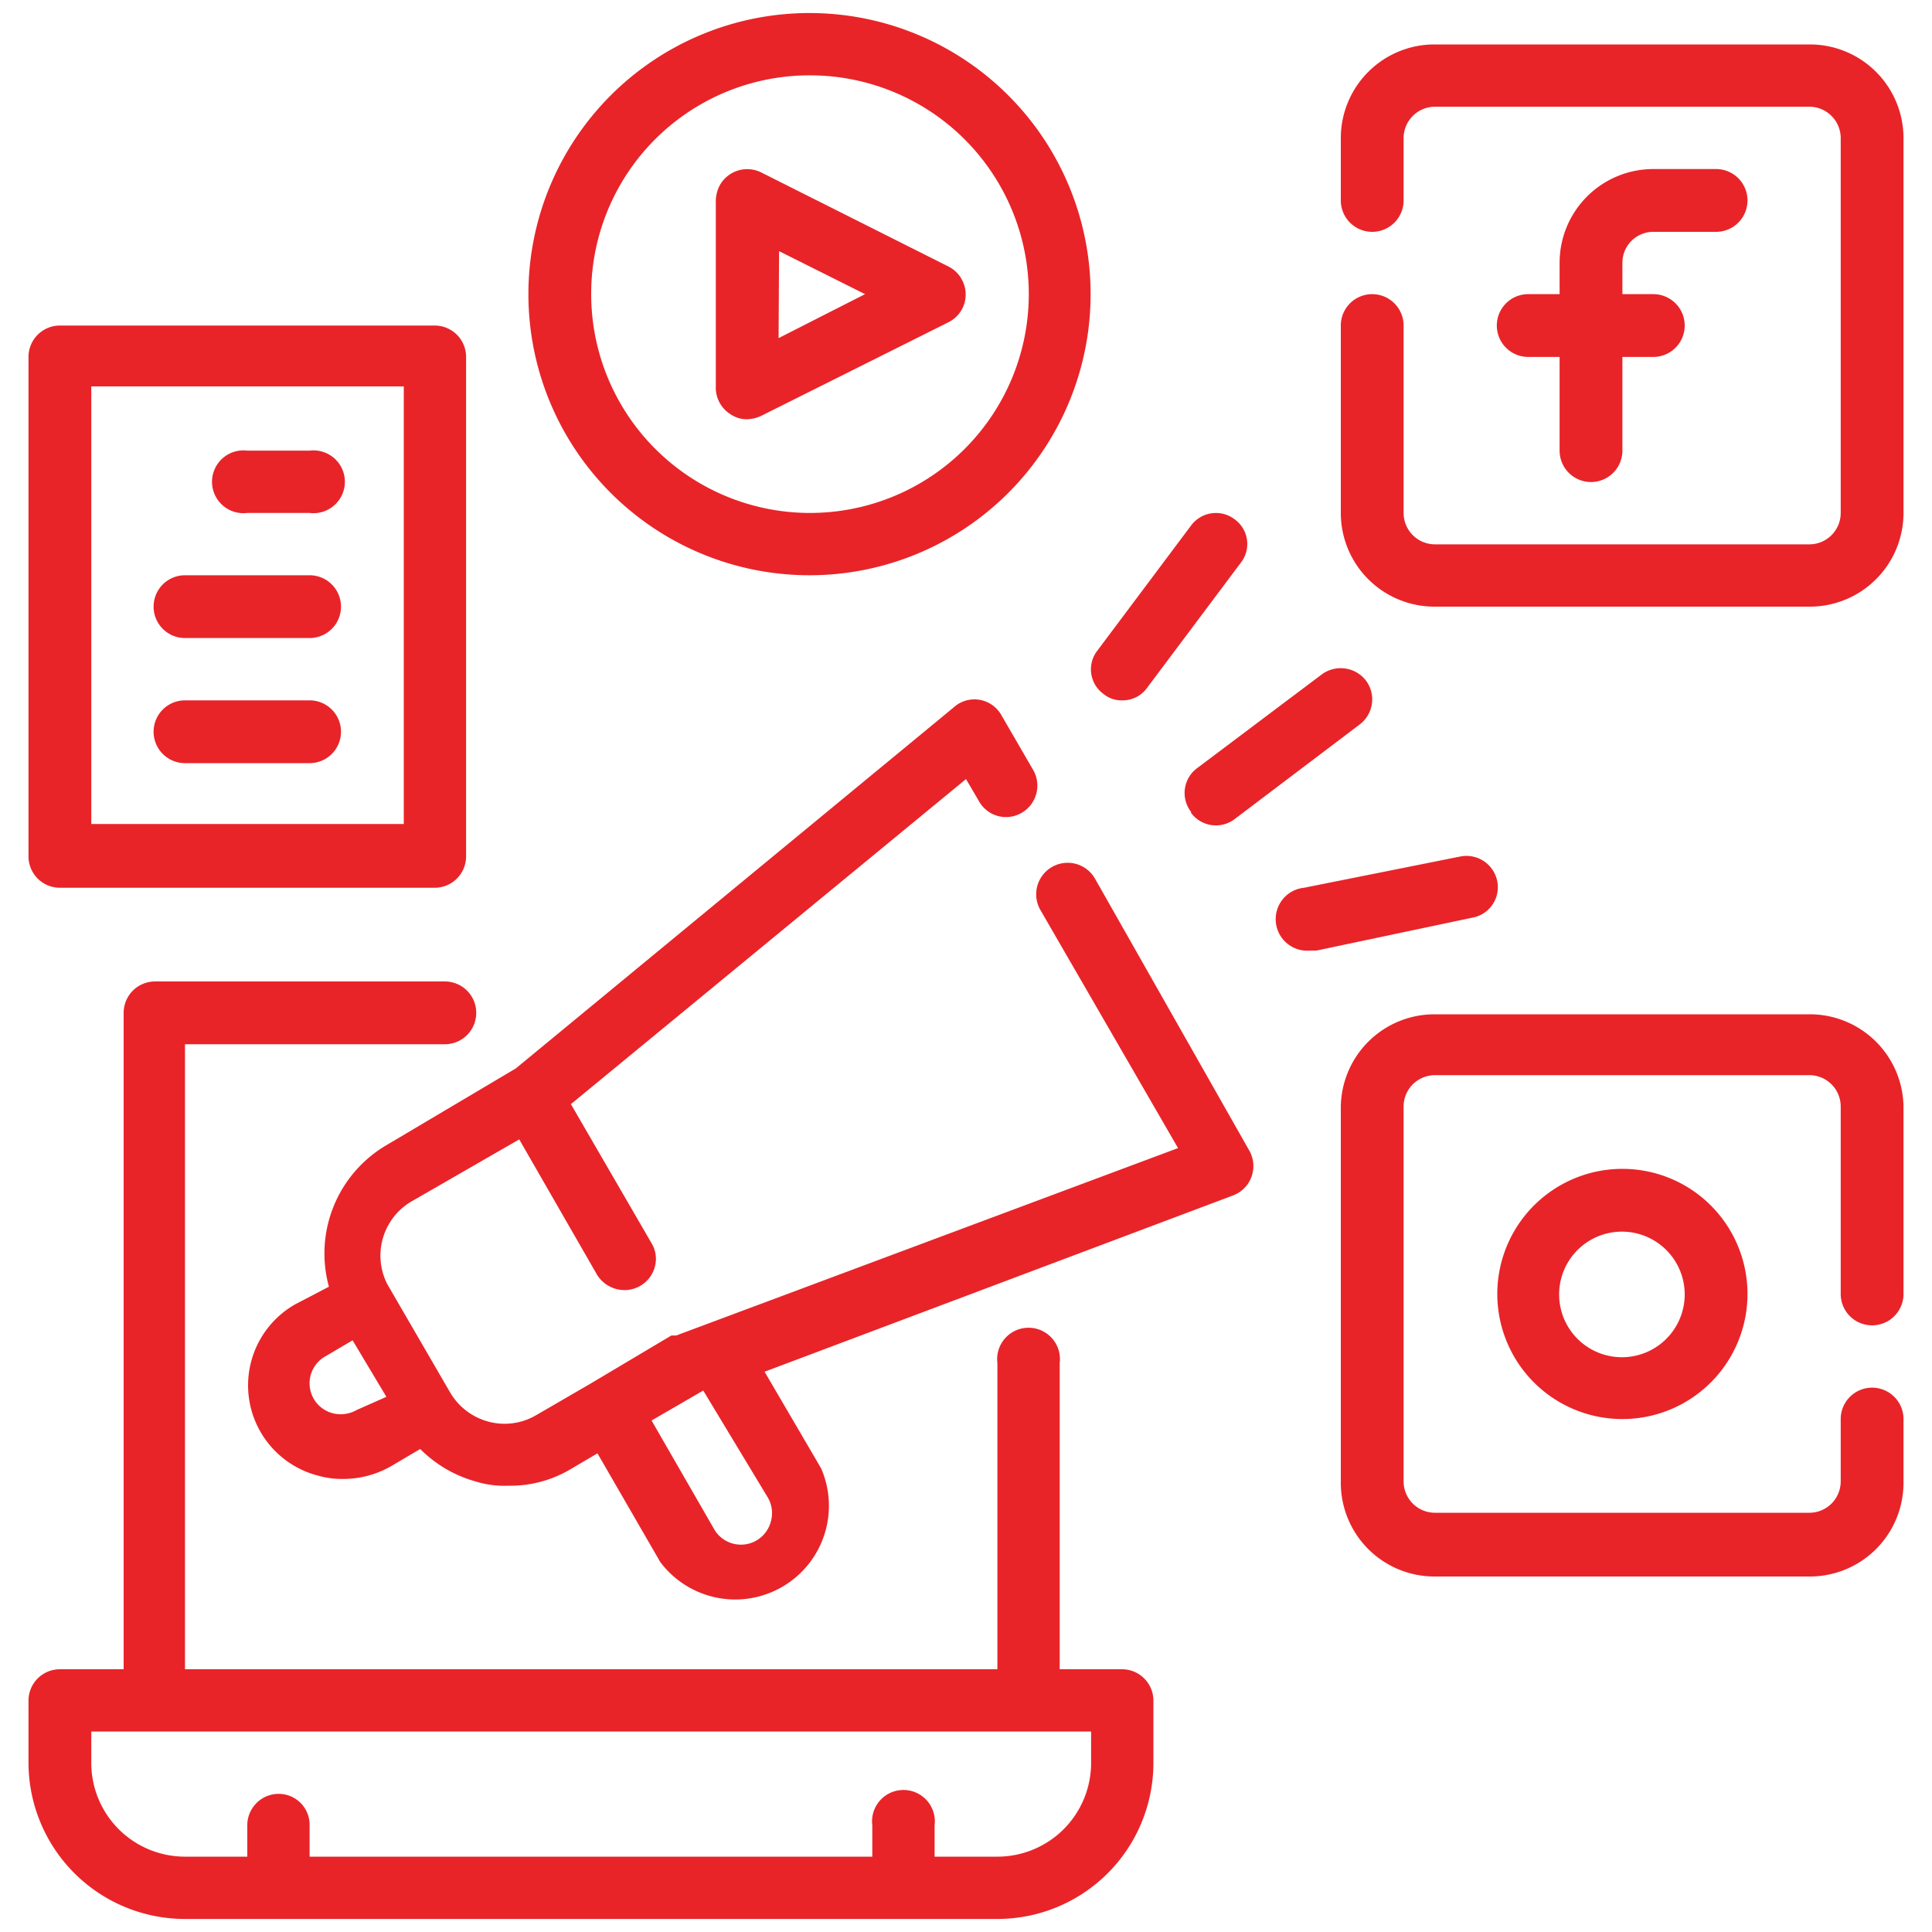 <svg id="Layer_1" data-name="Layer 1" xmlns="http://www.w3.org/2000/svg" viewBox="0 0 40 40"><defs><style>.cls-1{fill:#e82429;}</style></defs><path class="cls-1" d="M23.23,34.56H21.94V28.22a.65.65,0,1,0-1.29,0v6.34H3.83V21.62H9.21a.65.65,0,0,0,0-1.3h-6a.65.65,0,0,0-.65.65V34.56H1.24a.65.65,0,0,0-.65.64v1.3a3.24,3.24,0,0,0,3.24,3.23H20.65a3.23,3.23,0,0,0,3.23-3.23V35.2A.65.65,0,0,0,23.23,34.56Zm-.64,1.94a1.94,1.94,0,0,1-1.94,1.94h-1.3v-.65a.65.65,0,1,0-1.29,0v.65H6.41v-.65a.64.64,0,0,0-.64-.65.65.65,0,0,0-.65.65v.65H3.83A1.94,1.94,0,0,1,1.89,36.5v-.65h20.7Z"/><path class="cls-1" d="M34.23,4.8h1.3a.65.65,0,0,0,0-1.3h-1.3a1.94,1.94,0,0,0-1.94,1.94v.65h-.65a.65.65,0,0,0,0,1.3h.65V9.33a.65.65,0,0,0,1.3,0V7.39h.64a.65.65,0,0,0,0-1.3h-.64V5.44A.64.64,0,0,1,34.23,4.8Z"/><path class="cls-1" d="M37.47.92H29.7a1.94,1.94,0,0,0-1.94,1.94V4.15a.65.65,0,0,0,1.3,0V2.86a.65.65,0,0,1,.64-.65h7.77a.65.65,0,0,1,.64.65v7.76a.65.65,0,0,1-.64.65H29.7a.65.65,0,0,1-.64-.65V6.74a.65.65,0,1,0-1.3,0v3.88a1.94,1.94,0,0,0,1.94,1.94h7.77a1.94,1.94,0,0,0,1.94-1.94V2.86A1.94,1.94,0,0,0,37.47.92Z"/><path class="cls-1" d="M31,26.79a2.59,2.59,0,1,0,2.59-2.59A2.59,2.59,0,0,0,31,26.79Zm3.88,0a1.3,1.3,0,1,1-1.29-1.29A1.3,1.3,0,0,1,34.88,26.79Z"/><path class="cls-1" d="M37.47,21H29.7a1.94,1.94,0,0,0-1.94,1.94v7.76a1.94,1.94,0,0,0,1.94,1.94h7.77a1.94,1.94,0,0,0,1.94-1.94V29.38a.65.65,0,1,0-1.3,0v1.29a.65.65,0,0,1-.64.65H29.7a.65.65,0,0,1-.64-.65V22.91a.65.65,0,0,1,.64-.65h7.77a.65.65,0,0,1,.64.65v3.88a.65.65,0,0,0,1.3,0V22.91A1.94,1.94,0,0,0,37.47,21Z"/><path class="cls-1" d="M15.13,8.58a.59.59,0,0,0,.34.1.73.73,0,0,0,.29-.07l3.88-1.94a.64.64,0,0,0,.28-.87.63.63,0,0,0-.28-.28L15.76,3.57a.65.65,0,0,0-.87.29.73.73,0,0,0-.07.29V8A.65.65,0,0,0,15.13,8.58Zm1-3.38,1.78.89L16.12,7Z"/><path class="cls-1" d="M16.77,11.91a5.82,5.82,0,1,0-5.83-5.82A5.82,5.82,0,0,0,16.77,11.91Zm0-10.35a4.53,4.53,0,1,1-4.53,4.53A4.52,4.52,0,0,1,16.77,1.56Z"/><path class="cls-1" d="M23.23,14.5a.62.62,0,0,0,.52-.26l1.94-2.59a.63.63,0,0,0-.13-.9.64.64,0,0,0-.9.13l-1.94,2.59a.63.63,0,0,0,.13.9A.58.58,0,0,0,23.23,14.5Z"/><path class="cls-1" d="M24.66,16.83a.64.64,0,0,0,.9.13L28.15,15a.65.65,0,0,0,.13-.91.66.66,0,0,0-.91-.13l-2.58,1.94a.64.64,0,0,0-.13.91Z"/><path class="cls-1" d="M31,18.25a.65.65,0,0,0-.75-.52h0L27,18.38a.65.65,0,1,0,.13,1.3h.13L30.48,19a.64.64,0,0,0,.52-.75Z"/><path class="cls-1" d="M1.24,18.38H9a.65.65,0,0,0,.65-.64V7.39A.65.65,0,0,0,9,6.74H1.24a.65.65,0,0,0-.65.65V17.74A.65.65,0,0,0,1.24,18.38ZM1.89,8H8.36v9.06H1.89Z"/><path class="cls-1" d="M6.41,9.33H5.12a.65.65,0,1,0,0,1.29H6.41a.65.65,0,1,0,0-1.29Z"/><path class="cls-1" d="M6.41,11.91H3.83a.65.65,0,1,0,0,1.3H6.41a.65.65,0,0,0,0-1.3Z"/><path class="cls-1" d="M6.41,14.5H3.83a.65.65,0,1,0,0,1.3H6.41a.65.65,0,0,0,0-1.3Z"/><path class="cls-1" d="M22.67,18.19a.65.65,0,0,0-1.13.65l2.85,4.93L14,27.65h-.1l-1.68,1-1.12.65a1.29,1.29,0,0,1-1,.13,1.31,1.31,0,0,1-.78-.6l-1.3-2.24a1.3,1.3,0,0,1,.49-1.71l2.24-1.29,1.61,2.8a.67.67,0,0,0,.57.32.65.65,0,0,0,.65-.64.63.63,0,0,0-.09-.33l-1.67-2.88L20,16.13l.27.46a.64.64,0,0,0,.88.24.65.65,0,0,0,.24-.89l-.65-1.12a.64.64,0,0,0-1-.17l-9.06,7.47L8,23.71a2.6,2.6,0,0,0-1.19,2.93L6.12,27a1.93,1.93,0,0,0,.46,3.55,1.79,1.79,0,0,0,.51.07,2,2,0,0,0,1-.26L8.7,30a2.6,2.6,0,0,0,1.14.67,2,2,0,0,0,.68.09,2.44,2.44,0,0,0,1.29-.34l.56-.33,1.3,2.25A1.94,1.94,0,0,0,17,30.4h0l-1.17-2,9.7-3.65a.65.65,0,0,0,.34-.92Zm-15.28,11a.67.67,0,0,1-.5.07.64.64,0,0,1-.15-1.18l.56-.33L8,28.92Zm8.51,1.82a.64.64,0,0,1,.06.49.64.64,0,0,1-1.18.15l-1.29-2.24,1.07-.62h0Z"/></svg>